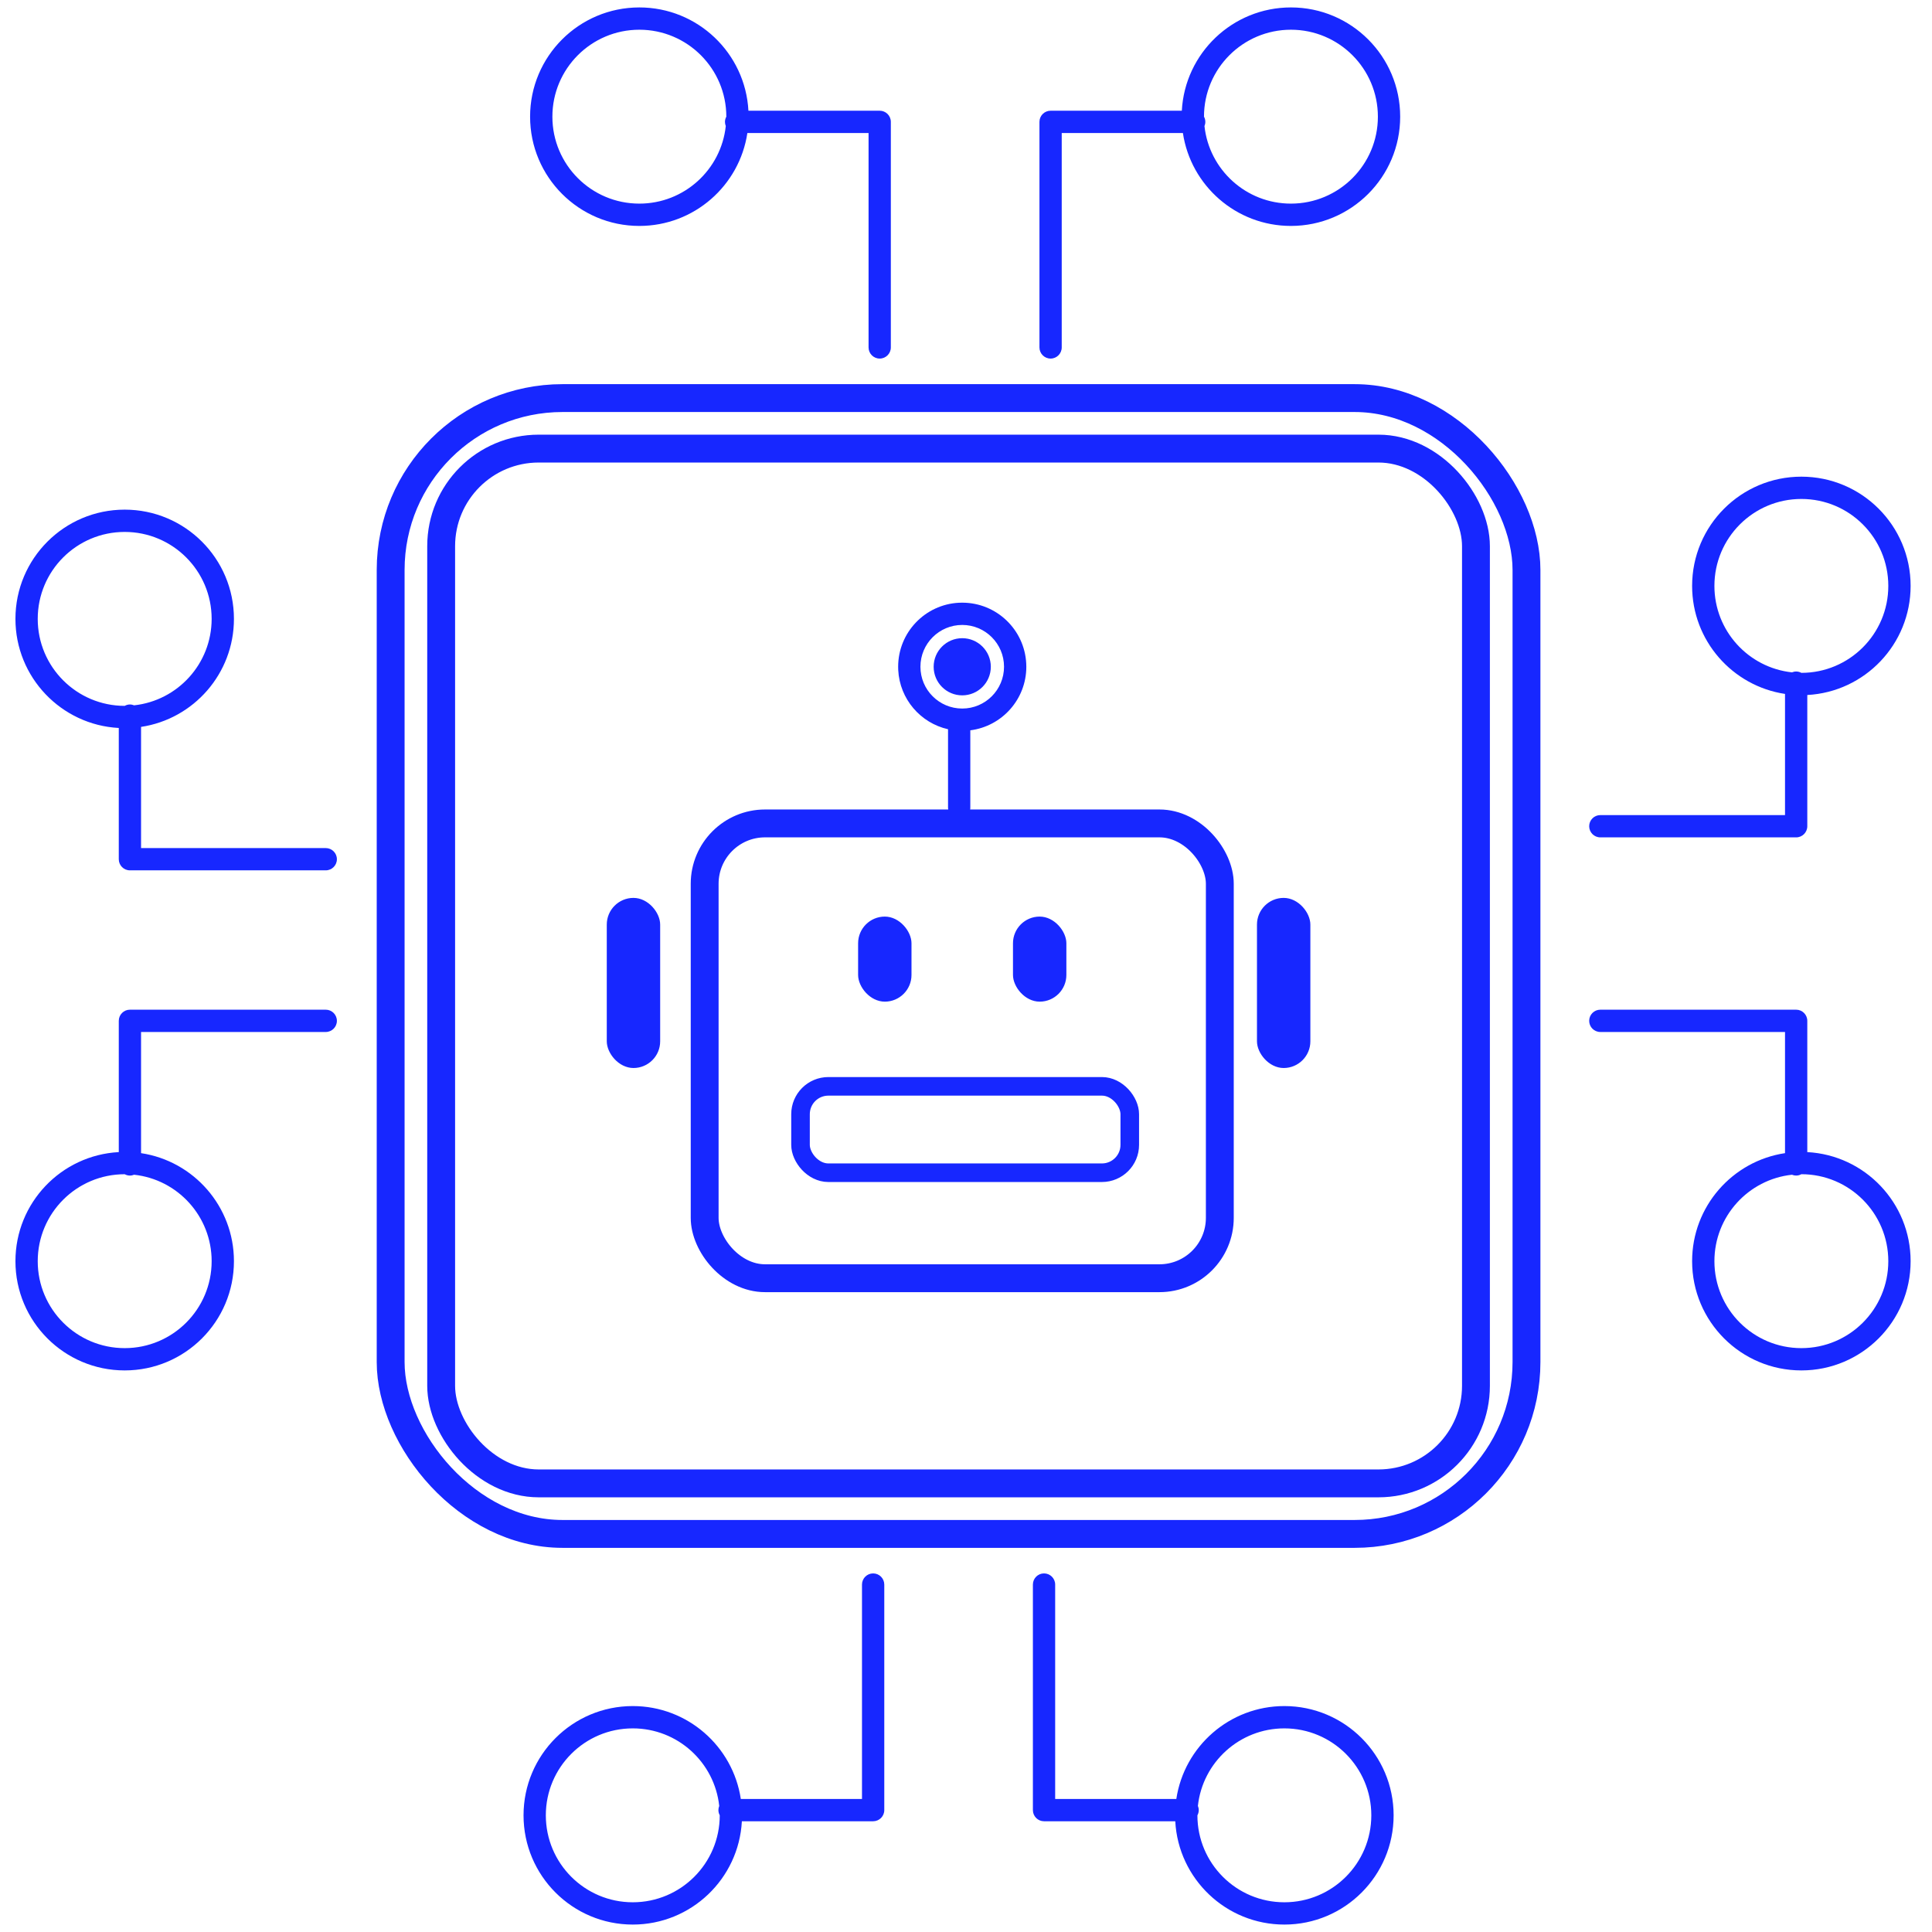 <svg width="104" height="104" viewBox="0 0 104 104" fill="none" xmlns="http://www.w3.org/2000/svg">
<rect x="21.029" y="21.429" width="61.142" height="61.142" rx="9.25" stroke="#1727FF" stroke-width="1.5"/>
<rect x="23.748" y="24.148" width="55.703" height="55.703" rx="5.25" stroke="#1727FF" stroke-width="1.5"/>
<path d="M69.491 0.4C72.739 0.4 75.372 3.033 75.372 6.281C75.372 9.528 72.739 12.161 69.491 12.162C66.542 12.162 64.1 9.991 63.676 7.16H57.153V18.702C57.153 19.033 56.885 19.302 56.554 19.302C56.222 19.302 55.954 19.033 55.954 18.702V6.56C55.954 6.229 56.223 5.961 56.554 5.96H63.618C63.784 2.861 66.351 0.4 69.491 0.4ZM69.491 1.6C66.907 1.6 64.811 3.694 64.811 6.279C64.856 6.363 64.883 6.458 64.883 6.56C64.883 6.641 64.866 6.717 64.837 6.788C65.09 9.134 67.077 10.961 69.491 10.961C72.076 10.961 74.172 8.866 74.172 6.281C74.172 3.696 72.076 1.6 69.491 1.6Z" fill="#1727FF"/>
<path d="M69.138 103.6C72.385 103.6 75.019 100.967 75.019 97.719C75.018 94.472 72.385 91.839 69.138 91.838C66.189 91.838 63.747 94.009 63.322 96.839H56.8V85.297C56.8 84.966 56.531 84.697 56.2 84.697C55.869 84.697 55.601 84.966 55.601 85.297V97.439C55.601 97.77 55.869 98.038 56.2 98.039H63.265C63.43 101.138 65.997 103.6 69.138 103.6ZM69.138 102.4C66.553 102.4 64.458 100.306 64.457 97.721C64.502 97.637 64.529 97.541 64.529 97.439C64.529 97.359 64.512 97.282 64.483 97.212C64.736 94.866 66.724 93.039 69.138 93.039C71.722 93.039 73.818 95.134 73.818 97.719C73.818 100.304 71.723 102.4 69.138 102.4Z" fill="#1727FF"/>
<path d="M34.416 0.4C31.168 0.4 28.535 3.033 28.535 6.281C28.535 9.529 31.168 12.162 34.416 12.162C37.365 12.162 39.807 9.991 40.231 7.16H46.755V18.702C46.755 19.033 47.023 19.302 47.355 19.302C47.686 19.302 47.954 19.033 47.954 18.702V6.56C47.954 6.229 47.686 5.961 47.355 5.96H40.288C40.122 2.861 37.556 0.4 34.416 0.4ZM34.416 1.6C37.001 1.6 39.098 3.696 39.098 6.281C39.053 6.365 39.025 6.459 39.025 6.56C39.025 6.639 39.041 6.715 39.069 6.784C38.818 9.132 36.831 10.961 34.416 10.961C31.831 10.961 29.735 8.866 29.735 6.281C29.735 3.696 31.831 1.6 34.416 1.6Z" fill="#1727FF"/>
<path d="M34.062 103.6C30.815 103.6 28.182 100.967 28.182 97.719C28.182 94.472 30.815 91.838 34.062 91.838C37.011 91.838 39.453 94.009 39.878 96.839H46.401V85.297C46.402 84.966 46.67 84.697 47.001 84.697C47.332 84.697 47.6 84.966 47.601 85.297V97.439C47.601 97.77 47.332 98.038 47.001 98.039H39.935C39.769 101.138 37.203 103.6 34.062 103.6ZM34.062 102.4C36.648 102.4 38.744 100.304 38.744 97.719C38.7 97.635 38.672 97.541 38.672 97.439C38.672 97.36 38.688 97.285 38.716 97.216C38.465 94.868 36.478 93.039 34.062 93.039C31.478 93.039 29.382 95.134 29.382 97.719C29.382 100.304 31.477 102.4 34.062 102.4Z" fill="#1727FF"/>
<path d="M0.831 33.315C0.831 30.067 3.464 27.434 6.712 27.434C9.96 27.434 12.593 30.067 12.593 33.315C12.593 36.263 10.423 38.705 7.593 39.129L7.593 45.652L17.535 45.652C17.866 45.652 18.135 45.92 18.135 46.252C18.135 46.583 17.866 46.851 17.535 46.851L6.993 46.851C6.662 46.851 6.394 46.583 6.394 46.252L6.394 39.187C3.294 39.022 0.831 36.456 0.831 33.315ZM2.031 33.315C2.031 35.9 4.127 37.996 6.712 37.997C6.796 37.951 6.891 37.922 6.993 37.922C7.073 37.922 7.148 37.94 7.218 37.968C9.565 37.716 11.392 35.729 11.393 33.315C11.393 30.73 9.297 28.634 6.712 28.634C4.127 28.634 2.031 30.73 2.031 33.315Z" fill="#1727FF"/>
<path d="M102.849 31.54C102.849 28.292 100.216 25.659 96.968 25.659C93.72 25.659 91.087 28.292 91.087 31.54C91.087 34.488 93.258 36.929 96.088 37.354L96.088 43.877L86.145 43.877C85.814 43.877 85.546 44.145 85.546 44.476C85.546 44.807 85.814 45.076 86.145 45.076L96.688 45.076C97.019 45.076 97.287 44.807 97.287 44.476L97.287 37.412C100.387 37.246 102.848 34.68 102.849 31.54ZM101.648 31.54C101.648 34.124 99.553 36.22 96.969 36.22C96.885 36.175 96.79 36.147 96.688 36.147C96.608 36.147 96.532 36.165 96.463 36.193C94.115 35.941 92.287 33.954 92.287 31.54C92.287 28.954 94.383 26.859 96.968 26.859C99.553 26.859 101.648 28.954 101.648 31.54Z" fill="#1727FF"/>
<path d="M0.831 67.89C0.831 71.137 3.464 73.77 6.712 73.77C9.96 73.77 12.593 71.138 12.593 67.89C12.593 64.941 10.423 62.499 7.593 62.074L7.593 55.552L17.535 55.552C17.866 55.552 18.135 55.283 18.135 54.952C18.135 54.621 17.866 54.352 17.535 54.352L6.993 54.352C6.662 54.352 6.394 54.621 6.394 54.952L6.394 62.018C3.294 62.183 0.831 64.749 0.831 67.89ZM2.031 67.89C2.031 65.305 4.127 63.209 6.712 63.209L6.713 63.209C6.797 63.254 6.891 63.281 6.993 63.281C7.073 63.281 7.148 63.264 7.218 63.236C9.565 63.488 11.393 65.475 11.393 67.89C11.393 70.475 9.297 72.57 6.712 72.57C4.127 72.57 2.031 70.475 2.031 67.89Z" fill="#1727FF"/>
<path d="M102.849 67.89C102.849 71.138 100.216 73.77 96.968 73.77C93.72 73.77 91.087 71.137 91.087 67.89C91.087 64.941 93.258 62.499 96.088 62.074L96.088 55.552L86.145 55.552C85.814 55.552 85.546 55.283 85.546 54.952C85.546 54.621 85.814 54.352 86.145 54.352L96.688 54.352C97.019 54.353 97.287 54.621 97.287 54.952L97.287 62.018C100.387 62.183 102.849 64.749 102.849 67.89ZM101.648 67.89C101.648 65.305 99.553 63.208 96.968 63.208C96.884 63.253 96.79 63.281 96.688 63.281C96.608 63.281 96.532 63.265 96.462 63.236C94.115 63.489 92.287 65.476 92.287 67.89C92.287 70.475 94.383 72.57 96.968 72.57C99.553 72.57 101.648 70.475 101.648 67.89Z" fill="#1727FF"/>
<rect x="37.932" y="44.325" width="27.731" height="24.482" rx="3.25" stroke="#1727FF" stroke-width="1.5"/>
<path d="M55.242 35.714C55.15 33.892 53.642 32.442 51.797 32.442L51.62 32.446C49.797 32.538 48.348 34.045 48.348 35.891L48.352 36.069C48.431 37.633 49.551 38.92 51.033 39.255L51.033 43.482C51.033 43.813 51.302 44.081 51.633 44.081C51.964 44.081 52.232 43.813 52.232 43.482L52.232 39.313C53.932 39.099 55.247 37.649 55.247 35.891L55.242 35.714ZM54.047 35.891C54.047 37.134 53.039 38.141 51.797 38.141C50.554 38.141 49.547 37.134 49.547 35.891C49.547 34.649 50.555 33.641 51.797 33.641C53.039 33.641 54.047 34.649 54.047 35.891ZM53.336 35.892C53.336 35.043 52.646 34.354 51.797 34.354C50.947 34.354 50.259 35.043 50.259 35.892C50.259 36.742 50.947 37.431 51.797 37.431C52.647 37.431 53.336 36.742 53.336 35.892Z" fill="#1727FF"/>
<rect x="67.663" y="48.334" width="2.874" height="9.157" rx="1.437" fill="#1727FF"/>
<rect x="32.663" y="48.334" width="2.874" height="9.157" rx="1.437" fill="#1727FF"/>
<rect x="46.192" y="49.34" width="2.874" height="4.579" rx="1.437" fill="#1727FF"/>
<rect x="54.529" y="49.34" width="2.874" height="4.579" rx="1.437" fill="#1727FF"/>
<rect x="43.092" y="58.478" width="17.724" height="4.65" rx="1.5" stroke="#1727FF"/>
</svg>
